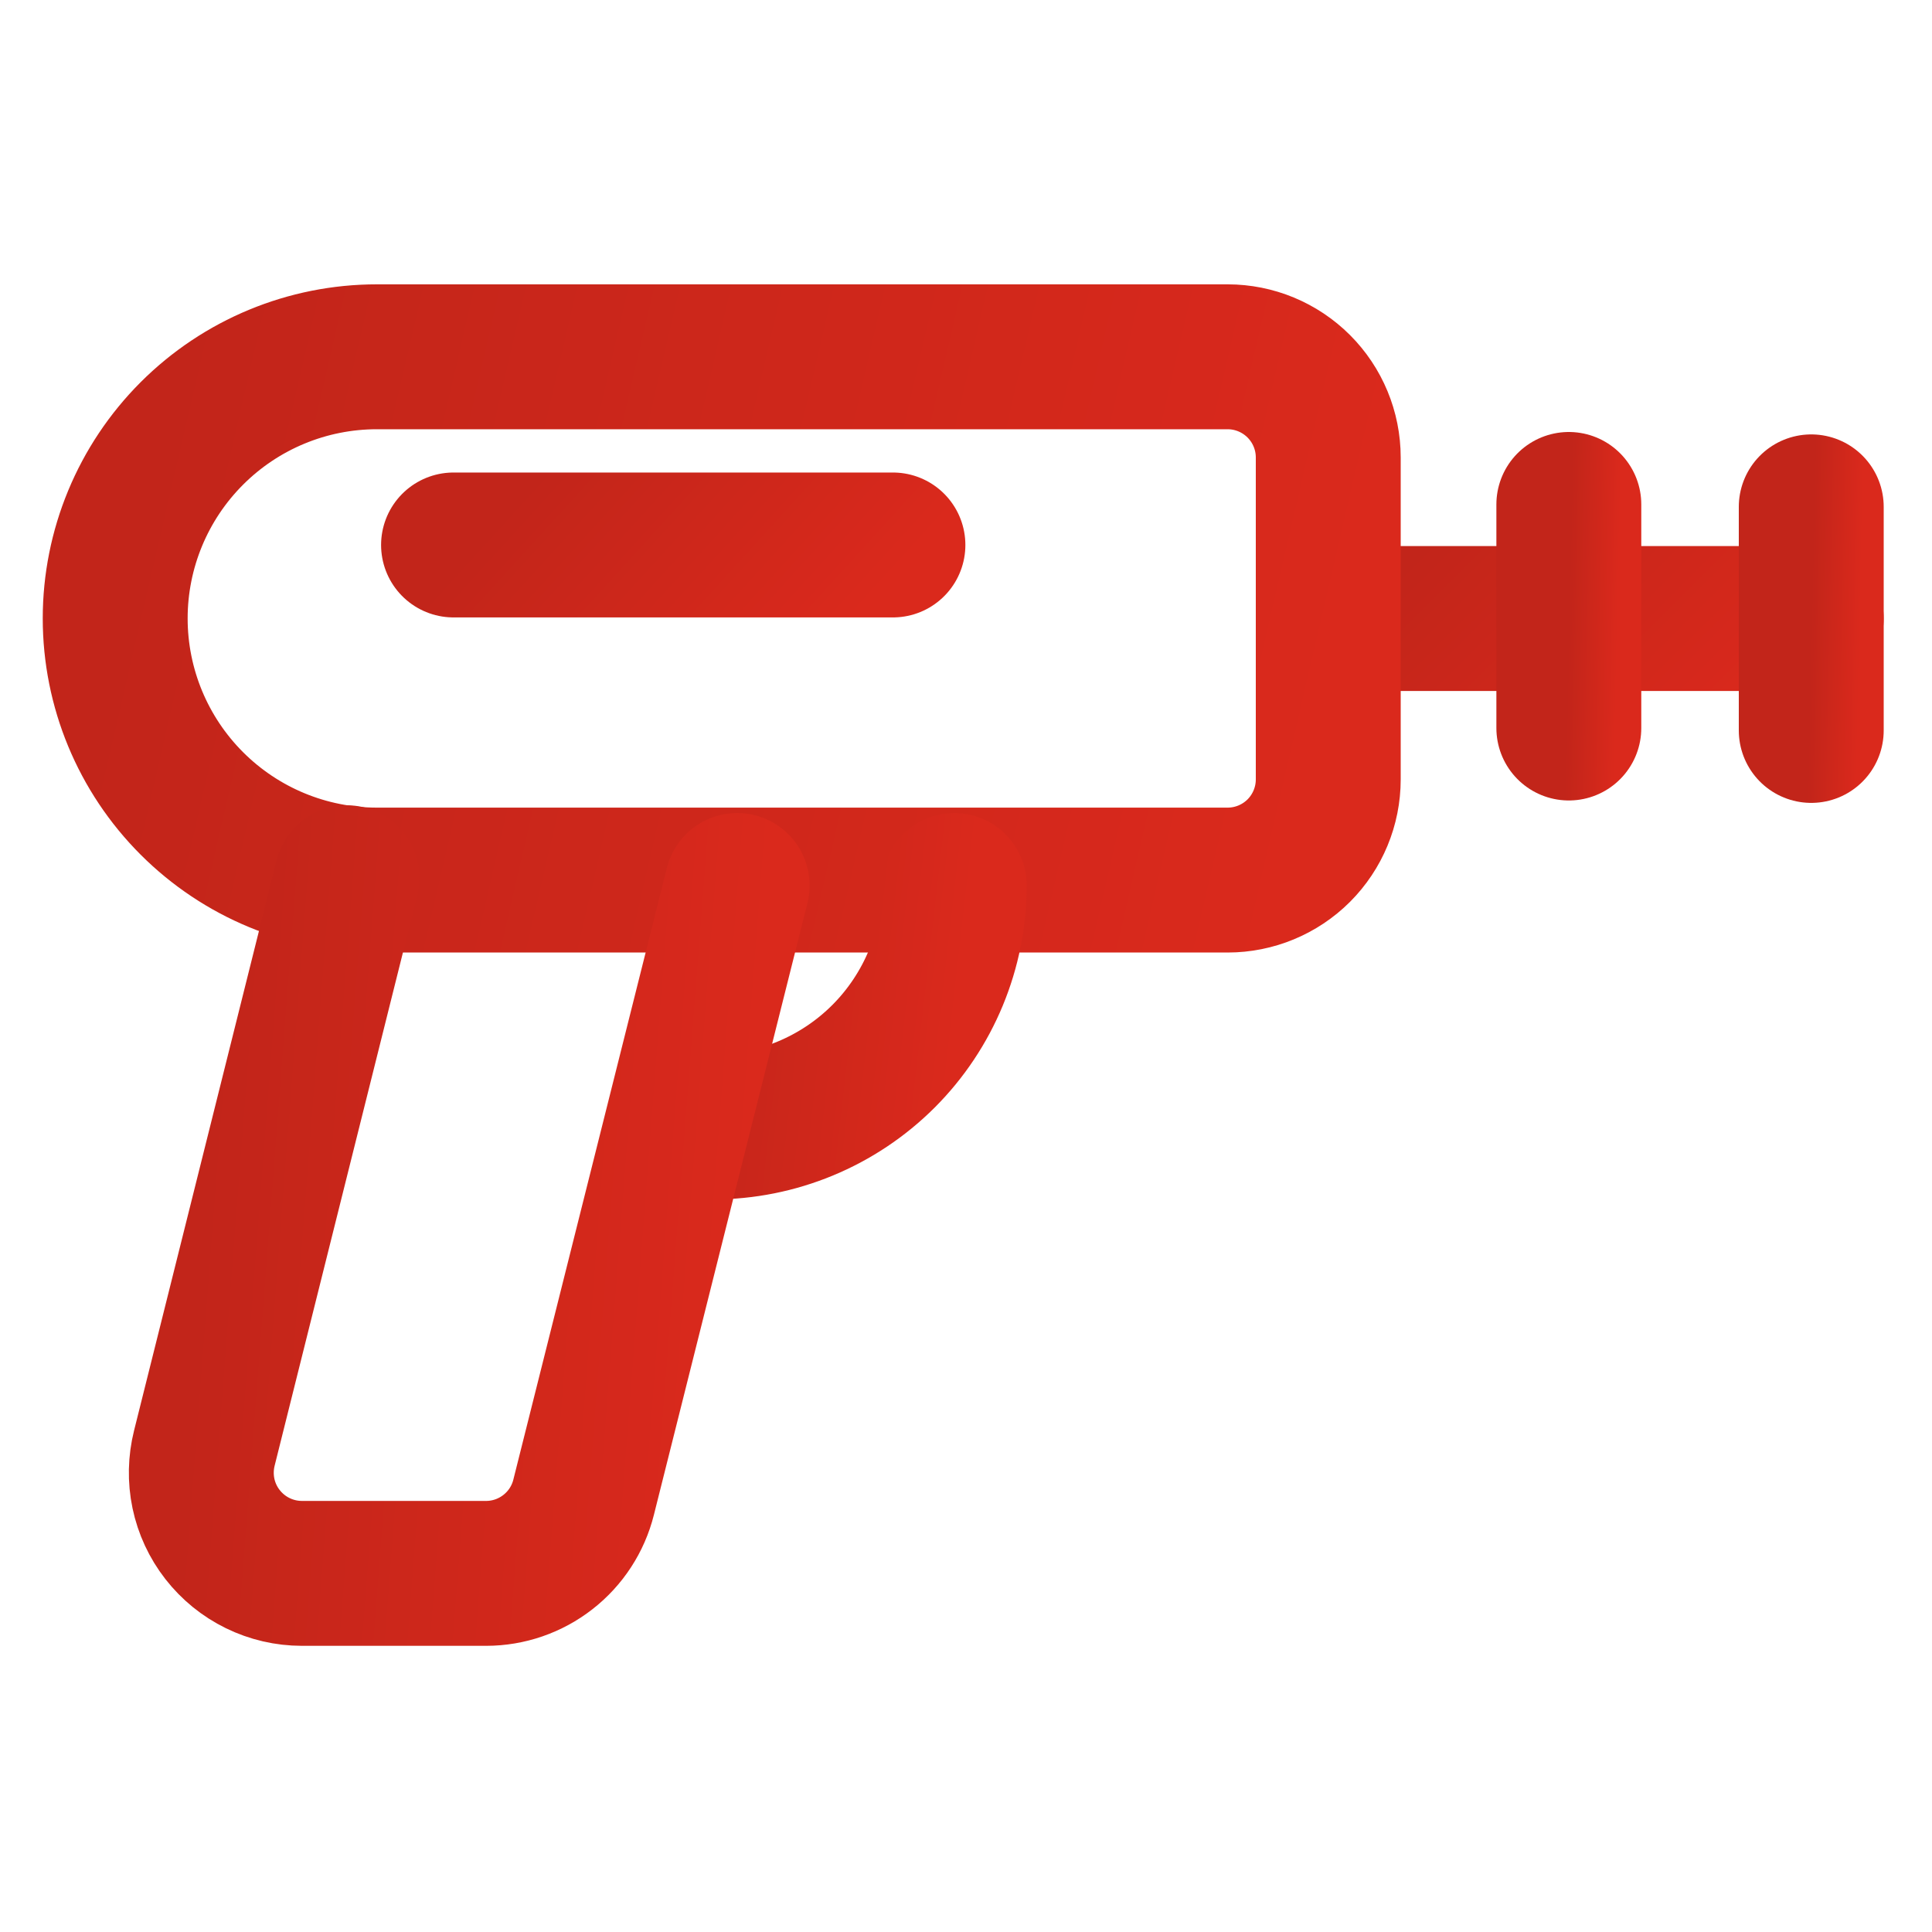 <svg width="40" height="40" viewBox="0 0 40 40" fill="none" xmlns="http://www.w3.org/2000/svg">
<path d="M27.5 12.806H37.5" stroke="url(#paint0_linear_82_2)" stroke-width="3" stroke-linecap="round" stroke-linejoin="round"/>
<path d="M9.39 11.283H18.487" stroke="url(#paint1_linear_82_2)" stroke-width="3" stroke-linecap="round" stroke-linejoin="round"/>
<path d="M37.5 15.123V10.494" stroke="url(#paint2_linear_82_2)" stroke-width="3" stroke-linecap="round" stroke-linejoin="round"/>
<path d="M32.481 15.073V10.444" stroke="url(#paint3_linear_82_2)" stroke-width="3" stroke-linecap="round" stroke-linejoin="round"/>
<path d="M7.802 7.387H25.417C25.969 7.387 26.499 7.607 26.89 7.998C27.28 8.388 27.5 8.918 27.5 9.471V16.137C27.5 16.69 27.28 17.22 26.89 17.611C26.499 18.001 25.969 18.221 25.417 18.221H7.802C6.365 18.221 4.988 17.65 3.972 16.634C2.956 15.618 2.385 14.241 2.385 12.804C2.385 11.367 2.956 9.99 3.972 8.974C4.988 7.958 6.365 7.387 7.802 7.387Z" stroke="url(#paint4_linear_82_2)" stroke-width="3" stroke-linecap="round" stroke-linejoin="round"/>
<path d="M19.756 18.333C19.756 19.659 19.229 20.931 18.292 21.869C17.354 22.806 16.082 23.333 14.756 23.333H14.042" stroke="url(#paint5_linear_82_2)" stroke-width="3" stroke-linecap="round" stroke-linejoin="round"/>
<path d="M15.262 18.333L12.083 31C11.97 31.45 11.71 31.849 11.344 32.134C10.979 32.419 10.528 32.575 10.065 32.575H6.25C5.933 32.575 5.62 32.502 5.336 32.363C5.051 32.224 4.802 32.021 4.607 31.771C4.412 31.521 4.277 31.23 4.212 30.92C4.147 30.609 4.154 30.288 4.231 29.981L7.183 18.173" stroke="url(#paint6_linear_82_2)" stroke-width="3" stroke-linecap="round" stroke-linejoin="round"/>
<defs>
<linearGradient id="paint0_linear_82_2" x1="27.5" y1="13.306" x2="32.578" y2="18.384" gradientUnits="userSpaceOnUse">
<stop stop-color="#C2251A"/>
<stop offset="1" stop-color="#DA291C"/>
</linearGradient>
<linearGradient id="paint1_linear_82_2" x1="9.39" y1="11.783" x2="14.445" y2="16.383" gradientUnits="userSpaceOnUse">
<stop stop-color="#C2251A"/>
<stop offset="1" stop-color="#DA291C"/>
</linearGradient>
<linearGradient id="paint2_linear_82_2" x1="37.5" y1="12.808" x2="38.515" y2="12.83" gradientUnits="userSpaceOnUse">
<stop stop-color="#C2251A"/>
<stop offset="1" stop-color="#DA291C"/>
</linearGradient>
<linearGradient id="paint3_linear_82_2" x1="32.481" y1="12.758" x2="33.496" y2="12.78" gradientUnits="userSpaceOnUse">
<stop stop-color="#C2251A"/>
<stop offset="1" stop-color="#DA291C"/>
</linearGradient>
<linearGradient id="paint4_linear_82_2" x1="2.385" y1="12.804" x2="26.591" y2="18.416" gradientUnits="userSpaceOnUse">
<stop stop-color="#C2251A"/>
<stop offset="1" stop-color="#DA291C"/>
</linearGradient>
<linearGradient id="paint5_linear_82_2" x1="14.042" y1="20.833" x2="19.771" y2="21.488" gradientUnits="userSpaceOnUse">
<stop stop-color="#C2251A"/>
<stop offset="1" stop-color="#DA291C"/>
</linearGradient>
<linearGradient id="paint6_linear_82_2" x1="4.168" y1="25.374" x2="15.369" y2="26.237" gradientUnits="userSpaceOnUse">
<stop stop-color="#C2251A"/>
<stop offset="1" stop-color="#DA291C"/>
</linearGradient>
</defs>
</svg>
